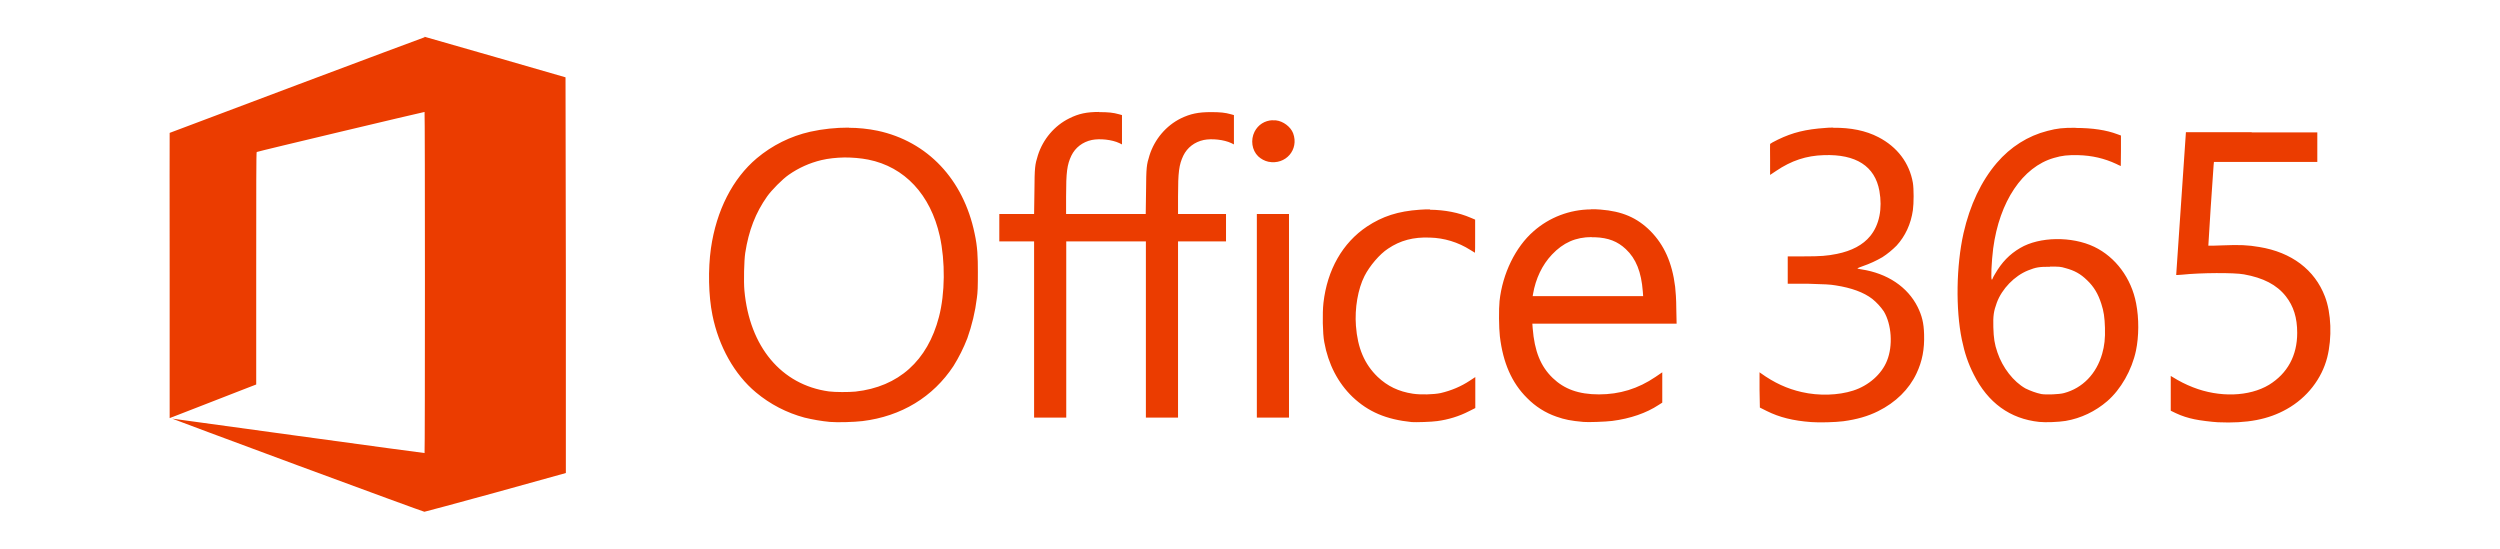 <svg xmlns="http://www.w3.org/2000/svg" id="Capa_1" viewBox="0 0 1516.3 333.2"><defs><style>      .st0 {        fill: #eb3c00;      }    </style></defs><path class="st0" d="M257.5,22.6c-.4,0-154.4,57.8-154.6,58,0,0-.1,39,0,86.6v86.4c0,0,19.3-7.5,19.3-7.5,10.6-4.1,22.3-8.7,26.2-10.2l7-2.7v-70.4c0-48.5,0-70.4.3-70.6.6-.4,101.6-24.4,101.8-24.3.3.2.3,206.7,0,206.9-.1,0-34.6-4.6-76.6-10.4-42-5.8-76.4-10.5-76.5-10.5-.1,0,34.1,12.8,76,28.3,41.9,15.5,76.6,28.2,77,28.2.4,0,19.9-5.3,43.3-11.7l42.5-11.8v-120c0,0-.2-120-.2-120l-42.6-12.3c-23.4-6.7-42.7-12.3-42.9-12.3ZM666.8,67.9c-7.7,0-12.5,1-18.3,3.9-8.9,4.4-15.9,12.6-19,22.4-1.8,5.8-2,7.1-2.1,21.9l-.2,13.7h-21.1v16.6h21.1v106.9h19.5v-106.9h48.3v106.9h19.5v-106.9h29.1v-16.6h-29.1v-10.6c0-14.9.6-19.3,3.2-24.8,2.4-4.9,6.8-8.3,12.4-9.5,4.9-1,12.3-.2,16.7,1.9l1.6.8v-17.8l-1.8-.5c-3.5-1-6.6-1.3-12.1-1.3-7.7,0-12.5,1-18.3,3.8-8.9,4.4-15.9,12.6-19,22.4-1.8,5.8-2,7.1-2.1,21.9l-.2,13.7h-48.3v-10.6c0-14.9.6-19.3,3.2-24.8,2.4-4.9,6.8-8.3,12.4-9.5,4.9-1,12.3-.2,16.7,1.9l1.6.8v-17.8l-1.8-.5c-3.5-1-6.6-1.3-12.1-1.3h0ZM771.9,72.9c-4.8.2-8.8,2.7-11,7-2.5,5-1.6,11.2,2.2,14.9,1.7,1.6,3.9,2.8,6.2,3.3,10.5,2.1,18.7-7.4,15-17.3-1.5-3.9-6-7.3-10.4-7.8-.7,0-1.4,0-2.1,0ZM1111.7,77.4c-1.5,0-3,0-4.6.2-11.8.8-19.7,2.7-28.8,7.1-2.5,1.2-4.6,2.4-4.7,2.6,0,.2-.1,4.6,0,9.6v9.2c0,0,3.6-2.4,3.6-2.4,9.3-6.3,18.4-9.3,29-9.6,19.5-.7,31,6.7,33.7,21.7,1.9,10.7,0,20.6-5.6,27.4-4.3,5.3-11.2,9-20.2,10.8-6,1.2-9.7,1.5-20.2,1.5h-9.6v16.6h12.4c10.5.3,13.1.4,16.7,1,9.6,1.5,17,4.2,22.2,8.2,2.7,2.2,5.1,4.8,7,7.6,4.7,7.9,5.6,20.8,1.9,29.9-3.2,8.1-11.1,15.1-20.5,18.1-9,2.9-20.8,3.3-31.2.9-8.8-2-16.7-5.6-24.9-11.5l-.7-.5v10.7c0,0,.2,10.7.2,10.7l4.2,2.1c7.6,3.8,16,5.9,26.9,6.7,4.9.4,14.9.1,19.5-.5,8.1-1.1,14.9-3,21.1-6.1,10.7-5.3,18.8-13.3,23.3-22.9,3.5-7.4,4.9-14.7,4.6-23.8-.2-6.9-1.3-11.2-3.9-16.5-6.1-12.2-18.4-20.4-34-22.8-1.5-.2-2.6-.5-2.6-.6s1.6-.8,3.4-1.4c4.1-1.4,8-3.2,11.8-5.4,3.1-2,6-4.4,8.6-7,5.3-5.8,8.7-13.1,9.9-21.5.6-4.2.6-13,0-16.6-2.1-12.1-9.5-21.8-20.9-27.7-7.7-4-16.8-5.8-27.3-5.7h0ZM514.8,77.4c-7.9,0-15.7.8-23.4,2.5-11.9,2.7-23,8.2-32.4,16.1-14.6,12.3-24.5,31.6-27.8,54.6-1.8,12.7-1.5,28.7.9,40.5,3.8,19,13.4,36.1,26.4,46.9,8.6,7.2,18.7,12.4,29.5,15.3,5,1.2,10.1,2.1,15.3,2.6,4.8.4,14.8.1,19.8-.5,23.6-2.9,42.8-14.6,55.2-33.4,3.3-5.3,6.1-10.9,8.4-16.8,2.8-7.9,4.8-16.2,5.8-24.5.5-3.5.6-6.5.6-15.7s-.2-15.3-2-23.5c-6.8-32.7-28.5-55.7-58.8-62.2-5.8-1.2-11.7-1.8-17.6-1.8h0ZM1258.9,77.5c-7.8,0-11,.3-17.1,1.9-11.8,3-22.4,9.7-30.7,19.4-9.4,11-16.3,25.5-20.2,42.7-4.4,19.7-4.8,46.1-1,64.5,1.7,8.2,3.8,14.4,7.2,21.1,8.6,17.2,22,26.9,39.7,28.8,4,.4,11.7.1,16-.6,9.4-1.6,18.1-5.8,25.3-12,8.2-7.1,14.9-18.8,17.4-30.6,1.8-8.6,1.9-19.5.1-28.7-2.9-15.3-12.5-28.1-25.4-34.3-13.6-6.5-33.2-6.2-44.9.7-6.5,3.8-11.2,8.7-15.3,15.8-.6,1-1.2,2-1.6,3.1,0,.1-.1.3-.3.3-.7,0-.2-11,.8-18.9,3.8-28.5,17.8-49.4,36.8-54.9,5.1-1.5,8.3-1.8,14.7-1.7,8.5.2,16,2,23.1,5.3.9.5,1.9.9,2.8,1.3,0,0,.1-4.2.1-9.2v-9.3l-2.2-.8c-6.6-2.5-15-3.8-25.3-3.8h0ZM1365.7,80.2c-21.9,0-39.8,0-39.9,0,0,.4-5.9,86.5-5.9,86.6,0,0,1.7,0,3.6-.2,11.2-1.2,31.5-1.3,37.5-.2,11.7,2.1,19.9,6.3,25.4,13.3,4.7,6,6.9,13,6.9,22.2,0,13.8-5.9,24.6-17.1,31.5-12,7.2-30.1,7.8-46.1,1.5-4.4-1.7-8.5-3.8-12.5-6.3l-1-.6v21.1l3.1,1.5c3.6,1.7,7.4,2.9,11.3,3.7,3.2.7,10.5,1.6,14.2,1.8,17.7.8,30.7-1.7,41.8-8,12.3-6.9,21.2-18.4,24.5-31.3,3-11.9,2.5-26.9-1.4-37-6.2-16.2-20.2-26.8-39.8-30-6.9-1.2-12-1.4-21.9-1-4.9.2-9,.3-9,.2-.1-.1,2.8-44.3,3.2-48.8l.2-2h62.7v-17.9h-39.8ZM512.1,95.5c4.9,0,9.9.4,14.5,1.3,22.1,4.4,37.8,21.3,43.4,46.4,3.4,15.4,3.2,34.8-.5,49-6.9,26.6-24.5,42.4-50.6,45.3-3.9.4-12.5.4-16.2-.1-28.8-4-48.1-27.1-51.2-61.2-.5-5.5-.2-18.2.5-22.8,2.1-13.6,6.3-24.4,13.3-34.3,2.7-3.8,9.2-10.4,13.1-13.1,6-4.2,12.7-7.2,19.8-8.9,4.2-1,9-1.5,13.9-1.6h0ZM867.3,127c-2,0-4.1,0-6.2.2-13.2.9-22.6,4-32,10.2-14.8,9.9-24.1,26.2-26.4,46.3-.7,6.3-.5,18.6.5,23.8,2.4,13.4,8.3,24.7,17.1,33.2,9.6,9.1,20.4,13.7,35.9,15.3,2.4.2,12.2-.1,15.5-.6,6.7-.9,13.3-2.9,19.3-6l3.8-1.9v-18.8l-3.2,2.1c-5.4,3.6-11.4,6.1-17.8,7.6-4.3.9-12.1,1.1-16.8.4-8.7-1.3-15.5-4.6-21.4-10.2-8-7.7-12.2-17.5-13.2-31-.8-10.6,1.2-22.3,5.2-30.2,3.1-6.1,9.2-13.3,14.3-16.6,7.4-5,15.4-7.1,25.3-6.7,8.7.2,17.2,2.8,24.6,7.5,1.5.9,2.7,1.7,2.8,1.7s.1-4.5.1-10v-10.1l-2.6-1.1c-7.4-3.2-15.9-4.8-24.8-4.9h0ZM964.9,127c-12.8.1-25.2,4.8-34.8,13.3-10.9,9.5-18.8,25.6-20.6,42.3-.5,4.7-.4,16.3.2,21.4,1.9,16,7.2,28.2,16.5,37.4,5,5.1,11.1,9,17.8,11.3,5.1,1.8,8.7,2.5,16.3,3.2,2.6.3,13.6-.1,17.5-.6,11-1.4,20.8-4.8,28.2-9.7l2.2-1.4v-18.4l-4.1,2.8c-10.6,7.2-21.8,10.6-34.3,10.6s-21.1-3.3-28-9.9c-7.4-7.1-11.1-16.3-12.2-30.2l-.2-2.8h87.5l-.2-9.2c0-5.2-.4-10.9-.7-13.2-1.8-14.6-6.7-25.4-15-33.8-8.1-8.1-17.2-12-30.3-13-1.9-.2-3.8-.2-5.7-.2h0ZM762.3,129.8v123.5h19.5v-123.5h-19.5ZM965.4,143.9c.7,0,1.3,0,2,0,8.1.3,13.7,2.5,18.7,7.2,6.2,5.8,9.4,13.9,10.3,25.7l.2,2.8h-67l.2-1.2c1.6-9.4,5.6-17.8,11.5-24,6.8-7.2,14.4-10.6,24.1-10.6h0ZM1243.4,161.7c5.6,0,6.3,0,9.3.9,5.6,1.5,9.2,3.5,13.2,7.4,4.1,3.9,6.7,8.3,8.6,14.3,1.5,4.6,2,8.1,2.2,14.5.2,6.5-.3,10.9-1.7,15.8-3.5,12.2-11.9,20.8-23.1,23.8-2.8.8-10.9,1.1-13.8.6-3.3-.7-6.5-1.9-9.6-3.4-7.3-4.1-13.9-12.6-17-21.8-1.8-5.2-2.3-8.7-2.5-15.3-.2-6.9.2-9.7,2.1-14.9,3.1-8.4,10.7-16.3,19-19.6,4.8-1.9,6.6-2.2,13.2-2.2h0Z"></path></svg>